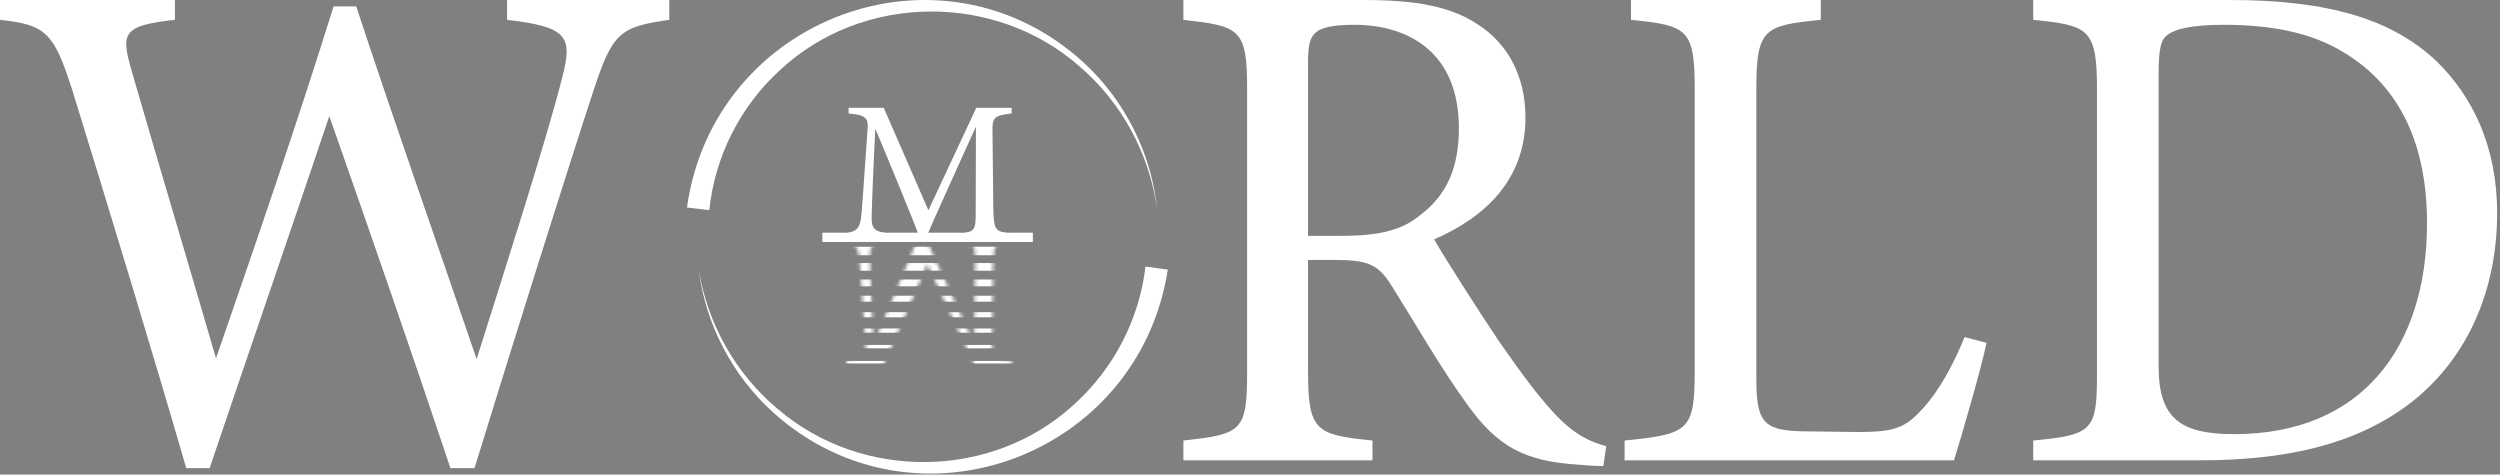 <svg width="706" height="134" viewBox="0 0 706 134" fill="none" xmlns="http://www.w3.org/2000/svg">
<rect x="0" y="0" width="706" height="134" fill="#808080" stroke="none"/>
<g clip-path="url(#clip0_1567_610)">
<path d="M189 5.6C175 7.6 173 9.2 167.6 25.6C161 45.6 145 96.4 134 132.2H127.2C116.8 101 103.4 62.4 93 32.8C81.4 67.2 69.6 101.4 59.2 132.2H52.6C42.6 97.8 31.2 60.4 20.4 25.4C15.2 9.2 13 7 0 5.6V0H49.4V5.6C34.6 7.2 34.2 9.4 37 19.4C44.8 46.4 52.8 73 61 101.2C72 69.4 84 34.6 94.2 1.8H100.6C111.8 35.8 123 67.4 134.6 101.4C143 74.8 154.4 39.2 158.8 21.8C161.8 10.2 160.2 7.6 143.2 5.6V0H189V5.6Z" fill="white"/>
<path d="M452.789 131.6C450.189 131.6 447.989 131.4 445.389 131.2C430.789 130.2 422.989 126.4 414.189 114C406.789 103.8 399.589 91.2 393.189 81C389.189 74.6 386.589 73.4 376.389 73.4H369.389V104.8C369.389 121.8 371.589 122.8 387.589 124.4V130H334.189V124.4C350.789 122.6 352.189 121.8 352.189 104.8V25C352.189 8 349.989 7.4 334.189 5.6V0H385.189C399.789 0 409.589 1.8 417.189 6.8C425.389 12 430.789 21 430.789 33.2C430.789 50.4 419.789 61.2 404.989 67.6C408.589 73.8 417.189 87.2 423.189 96.2C430.589 106.8 434.389 111.8 438.989 116.8C444.389 122.6 448.989 124.8 453.589 126L452.789 131.6ZM378.989 66.6C389.389 66.6 395.989 65 400.989 60.8C408.789 55 411.989 47 411.989 36.2C411.989 14.8 397.789 7 382.389 7C376.589 7 373.189 7.8 371.789 9C369.989 10.4 369.389 12.4 369.389 17.6V66.6H378.989Z" fill="white"/>
<path d="M560.989 96.8C559.789 103 553.789 123.8 551.789 130H458.789V124.4C476.989 122.6 478.589 121.6 478.589 104.6V25.2C478.589 8.2 476.589 7.2 460.589 5.6V0H514.189V5.6C498.189 7.2 495.989 8 495.989 25.2V106.6C495.989 118.8 497.589 121.6 508.989 121.8C509.189 121.8 523.589 122 524.789 122C534.989 122 537.989 120.8 542.589 115.8C547.589 110.6 551.789 102.6 554.789 95.2L560.989 96.8Z" fill="white"/>
<path d="M629.789 0C657.989 0 675.789 5.6 688.189 17.4C697.989 27 705.189 41 705.189 60.2C705.189 83.6 695.589 102.6 680.189 114.2C664.989 125.6 645.589 130 620.989 130H574.189V124.4C591.389 122.8 592.189 121.4 592.189 105V25.2C592.189 8 589.789 7.2 574.189 5.6V0H629.789ZM609.589 103.4C609.589 118.4 615.989 122.6 630.989 122.6C666.989 122.6 685.389 98 685.389 63C685.389 41.2 677.989 24.6 662.189 15C652.989 9.2 641.389 7 627.989 7C618.989 7 614.189 8.2 612.189 9.8C610.389 11 609.589 13.2 609.589 21V103.4Z" fill="white"/>
</g>
<g clip-path="url(#clip1_1567_610)">
<mask id="mask0_1567_610" style="mask-type:luminance" maskUnits="userSpaceOnUse" x="237" y="66" width="49" height="38">
<path d="M285.921 66.35V67.97C280.831 68.49 280.661 68.78 280.431 74.96L280.201 97.15C280.081 101.2 280.681 100.9 285.651 101.48L285.691 103.92H275.581L261.881 74.61L249.111 103.92H239.051L239.081 101.29C244.171 100.83 244.721 100.86 244.491 97.85C242.991 76.75 242.931 74.67 242.581 72.13C242.121 69.01 240.731 68.32 237.381 67.97V66.35H251.081V67.97C247.151 68.37 245.711 68.84 245.651 72.07C245.651 73.17 245.671 76.94 246.651 97.17C251.041 86.71 257.611 71.61 259.581 66.35H261.081C263.101 71.44 270.401 86.53 275.141 97.11L275.411 74.96C275.471 68.78 275.291 68.43 270.551 67.97V66.35H285.931H285.921Z" fill="white"/>
</mask>
<g mask="url(#mask0_1567_610)">
<path d="M215.762 70.879H303.902" stroke="white" stroke-width="2.41" stroke-miterlimit="10"/>
<path d="M215.762 66.35H303.902" stroke="#231F20" stroke-width="2.65" stroke-miterlimit="10"/>
<path d="M215.762 79.89H303.902" stroke="white" stroke-width="1.93" stroke-miterlimit="10"/>
<path d="M215.762 75.369H303.902" stroke="white" stroke-width="2.17" stroke-miterlimit="10"/>
<path d="M215.762 88.879H303.902" stroke="white" stroke-width="1.45" stroke-miterlimit="10"/>
<path d="M215.762 84.35H303.902" stroke="white" stroke-width="1.69" stroke-miterlimit="10"/>
<path d="M215.762 97.89H303.902" stroke="white" stroke-width="0.96" stroke-miterlimit="10"/>
<path d="M215.762 93.359H303.902" stroke="white" stroke-width="1.2" stroke-miterlimit="10"/>
<path d="M215.762 102.289H303.902" stroke="white" stroke-width="0.72" stroke-miterlimit="10"/>
</g>
<path d="M270.75 67.54V65.94C275.43 65.48 275.6 65.14 275.54 59.03L275.6 35.75C270.92 46.19 263.39 62.52 261.39 67.54H259.91C257.97 62.35 251.52 46.65 247.18 36.32C246.21 56.3 246.15 60.81 246.15 61.89C246.21 65.09 247.64 65.54 251.52 65.94V67.54H237.99V65.94C241.3 65.6 242.67 64.91 243.12 61.83C243.46 59.32 243.52 57.26 245.01 36.43C245.24 33.46 244.67 32.49 239.64 32.04V30.44H249.57L262.18 59.38L275.71 30.44H285.7V32.04C280.79 32.61 280.17 33.13 280.28 37.12L280.51 59.04C280.74 65.15 280.91 65.43 285.93 65.95V67.55H270.75V67.54Z" fill="white"/>
<path d="M232.23 67.019H280.05H291.68" fill="white"/>
<path d="M232.23 67.019H280.05H291.68" stroke="white" stroke-width="2.62" stroke-miterlimit="10"/>
<path d="M194 58.6C201.5 4.97 265.71 -19.07 305.92 17.57C317.68 28.33 325.25 43.46 326.79 59.28C324.75 43.67 316.8 28.96 304.87 18.75C281 -2.23 243.59 -1.92 220.32 19.75C209.08 29.95 201.82 44.31 200.31 59.36L194 58.6Z" fill="white"/>
<path d="M329.78 76.14C321.61 128.89 258.52 152.35 218.52 116.64C206.79 106.13 199.09 91.31 197.27 75.71C199.59 91.1 207.66 105.49 219.56 115.44C243.35 135.89 280.19 135.5 303.29 114.24C314.45 104.23 321.77 90.13 323.48 75.28L329.78 76.13V76.14Z" fill="white"/>
</g>
<defs>
<clipPath id="clip0_1567_610">
<rect width="705.19" height="132.2" fill="white"/>
</clipPath>
<clipPath id="clip1_1567_610">
<rect width="135.78" height="133.73" fill="white" transform="translate(194)"/>
</clipPath>
</defs>
</svg>
